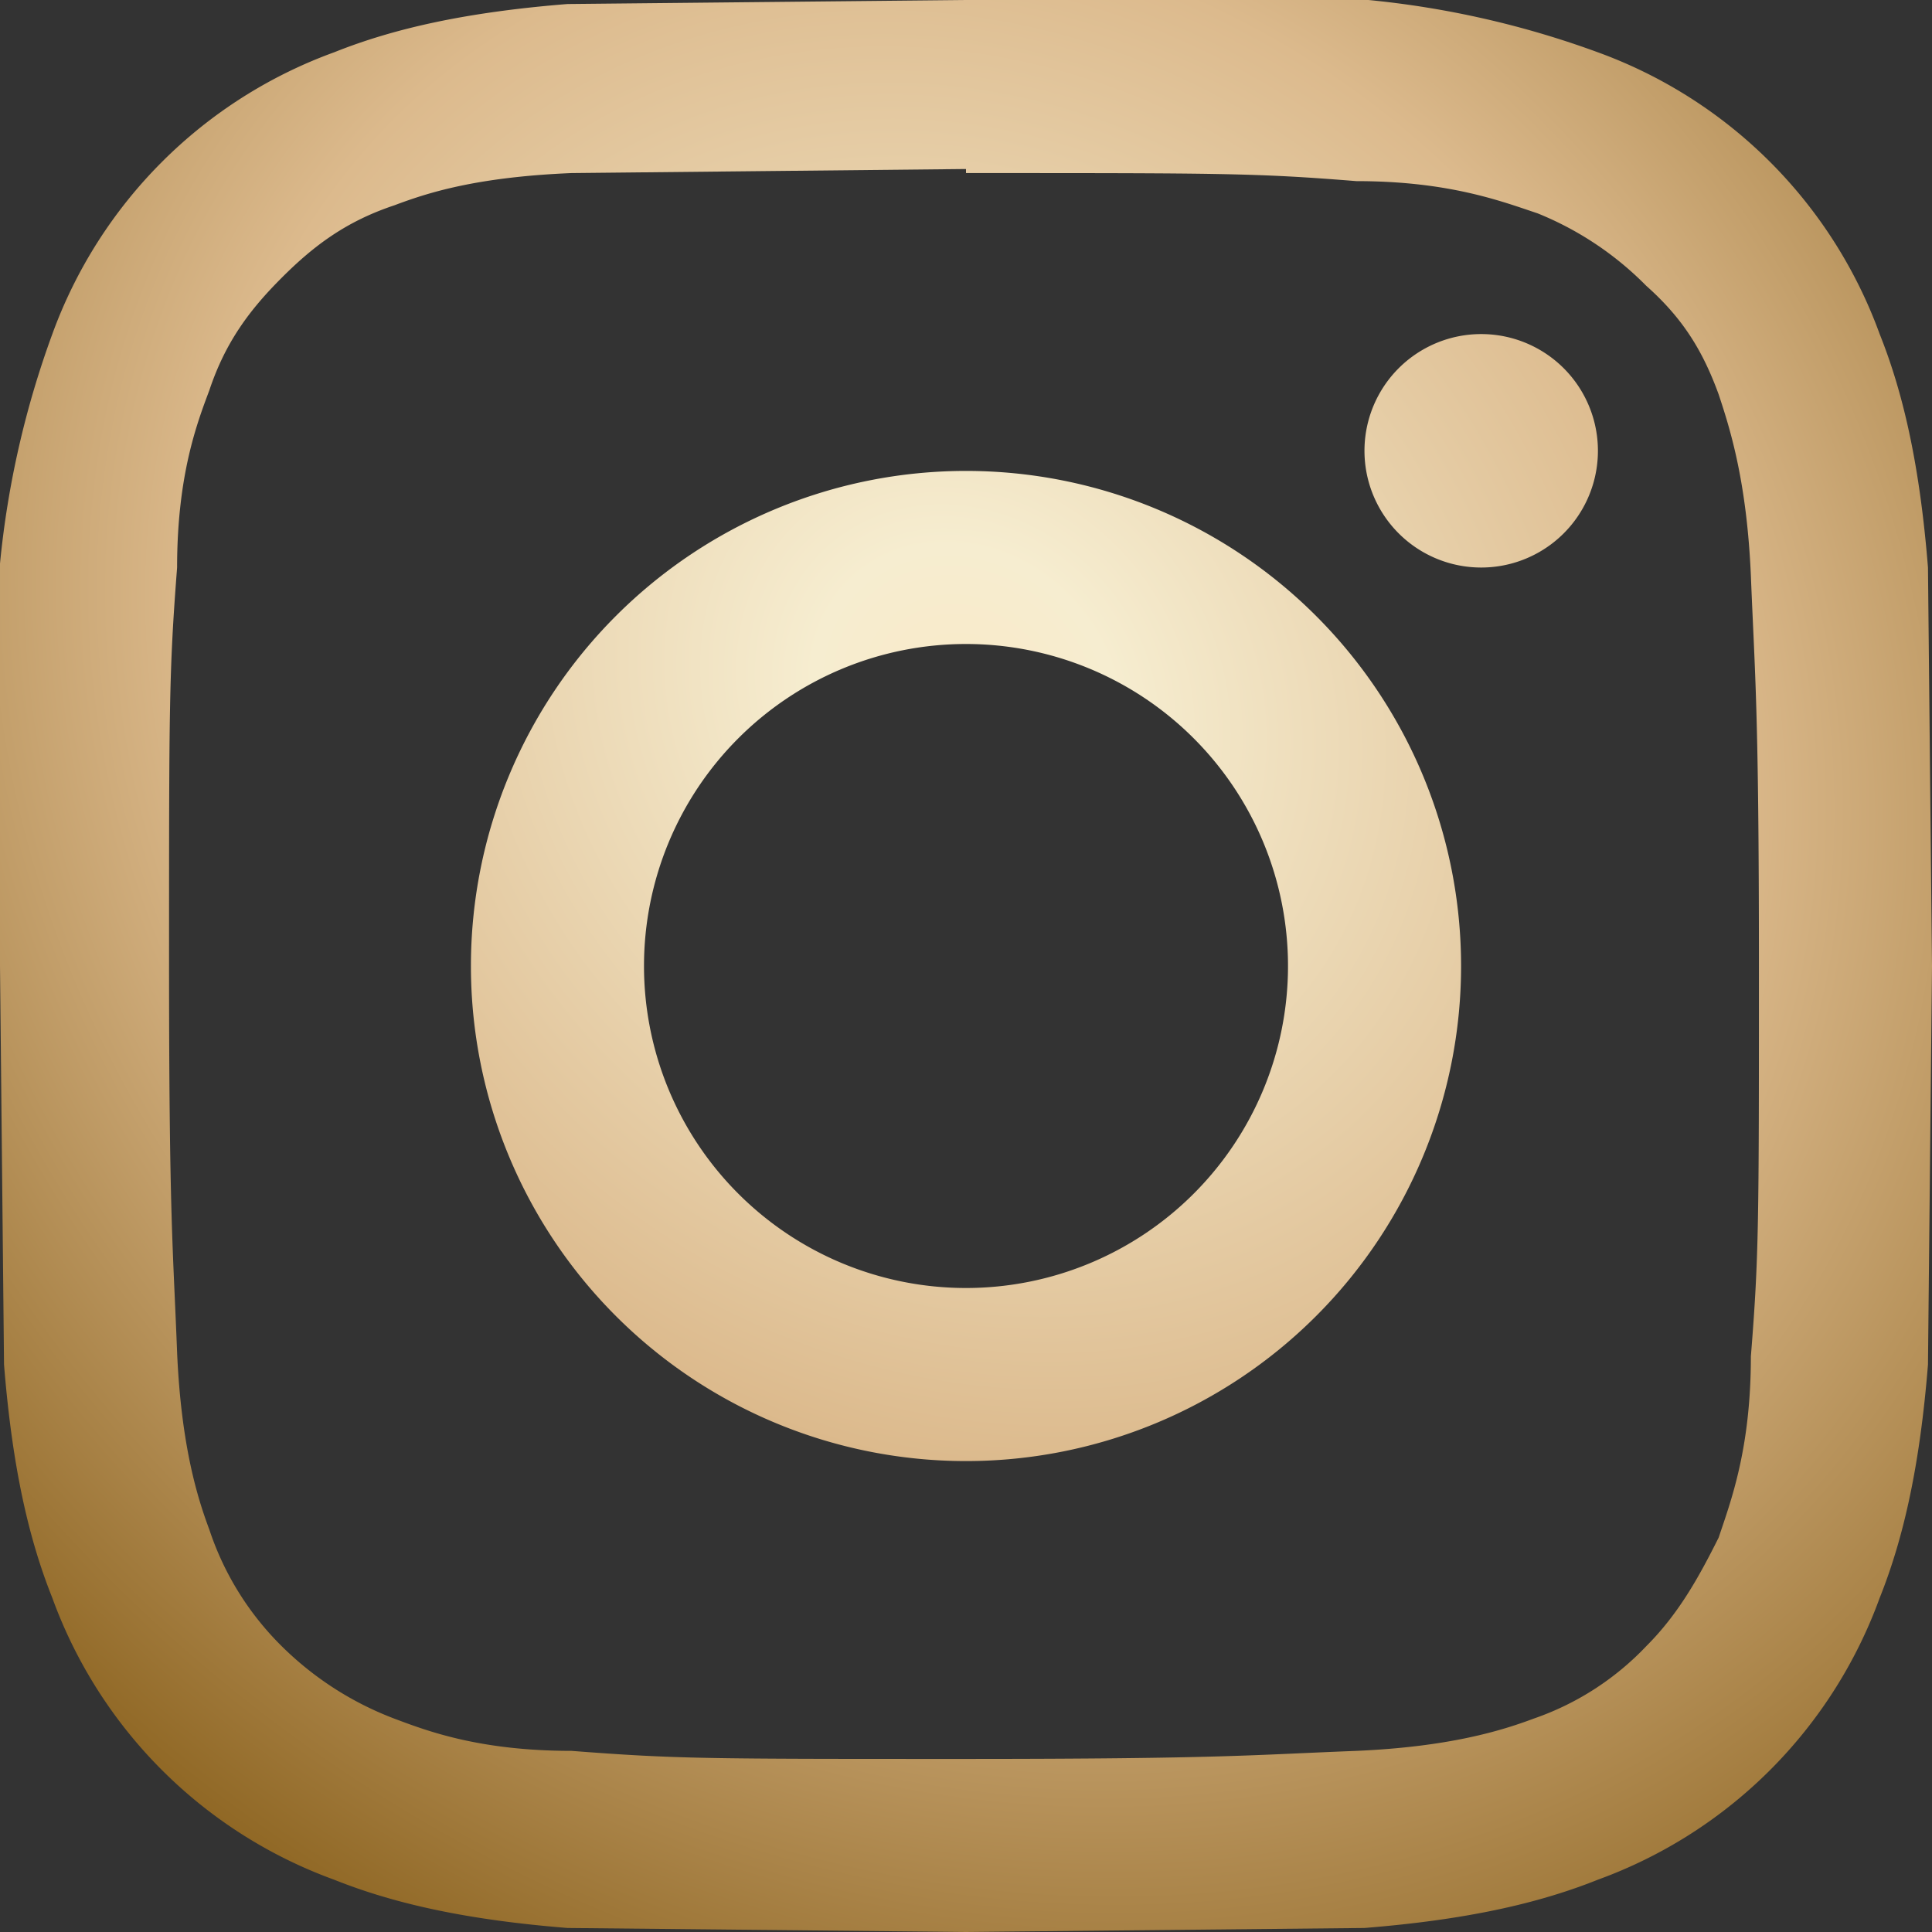 <svg xmlns="http://www.w3.org/2000/svg" fill="none" viewBox="0 0 48 48"><rect x="0" y="0" width="48" height="48" fill="#333333" stroke="none"/><title>instagram icon</title><g clip-path="url(#a)"><path fill="url(#b)" d="m24 0-9.9.1c-2.5.2-4.3.6-5.8 1.2a11.7 11.7 0 0 0-7 7A23 23 0 0 0 0 14v10l.1 9.9c.2 2.5.6 4.3 1.2 5.8a11.7 11.7 0 0 0 7 7c1.5.6 3.3 1 5.8 1.2l9.9.1 9.9-.1c2.5-.2 4.3-.6 5.8-1.2a11.7 11.7 0 0 0 7-7c.6-1.5 1-3.3 1.2-5.8L48 24l-.1-9.9c-.2-2.5-.6-4.3-1.2-5.8a11.7 11.7 0 0 0-7-7A23 23 0 0 0 34 0H24Zm0 4.3c6.4 0 7.2 0 9.7.2 2.3 0 3.6.5 4.5.8a8 8 0 0 1 2.7 1.8c.9.8 1.4 1.6 1.8 2.7.3.9.7 2.2.8 4.5.1 2.5.2 3.3.2 9.7 0 6.4 0 7.2-.2 9.7 0 2.3-.5 3.6-.8 4.5-.5 1-1 1.9-1.8 2.7a7 7 0 0 1-2.8 1.8c-.8.3-2.1.7-4.4.8-2.6.1-3.3.2-9.8.2-6.4 0-7.1 0-9.7-.2-2.3 0-3.6-.5-4.4-.8A8 8 0 0 1 7 40.9 7.3 7.3 0 0 1 5.2 38c-.3-.8-.7-2.1-.8-4.4-.1-2.6-.2-3.3-.2-9.7 0-6.4 0-7.2.2-9.8 0-2.3.5-3.6.8-4.4.4-1.2 1-2 1.8-2.8.8-.8 1.6-1.4 2.8-1.8.8-.3 2-.7 4.4-.8l9.7-.1h.1Zm0 7.4a12.3 12.3 0 1 0 0 24.6 12.3 12.3 0 0 0 0-24.6ZM24 32a8 8 0 1 1 0-16 8 8 0 0 1 0 16Zm15.7-20.8a2.9 2.9 0 1 1-5.8 0 2.9 2.9 0 0 1 5.8 0Z"/></g><defs><radialGradient id="b" cx="0" cy="0" r="1" gradientTransform="matrix(25.74 30.6 -26.96 22.68 24 17.4)" gradientUnits="userSpaceOnUse"><stop stop-color="#FAE9C8"/><stop offset=".1" stop-color="#F6EDD0"/><stop offset=".5" stop-color="#DCBA8D"/><stop offset="1" stop-color="#855C16"/></radialGradient><clipPath id="a"><path fill="#fff" d="M0 0h48v48H0z"/></clipPath></defs></svg>
